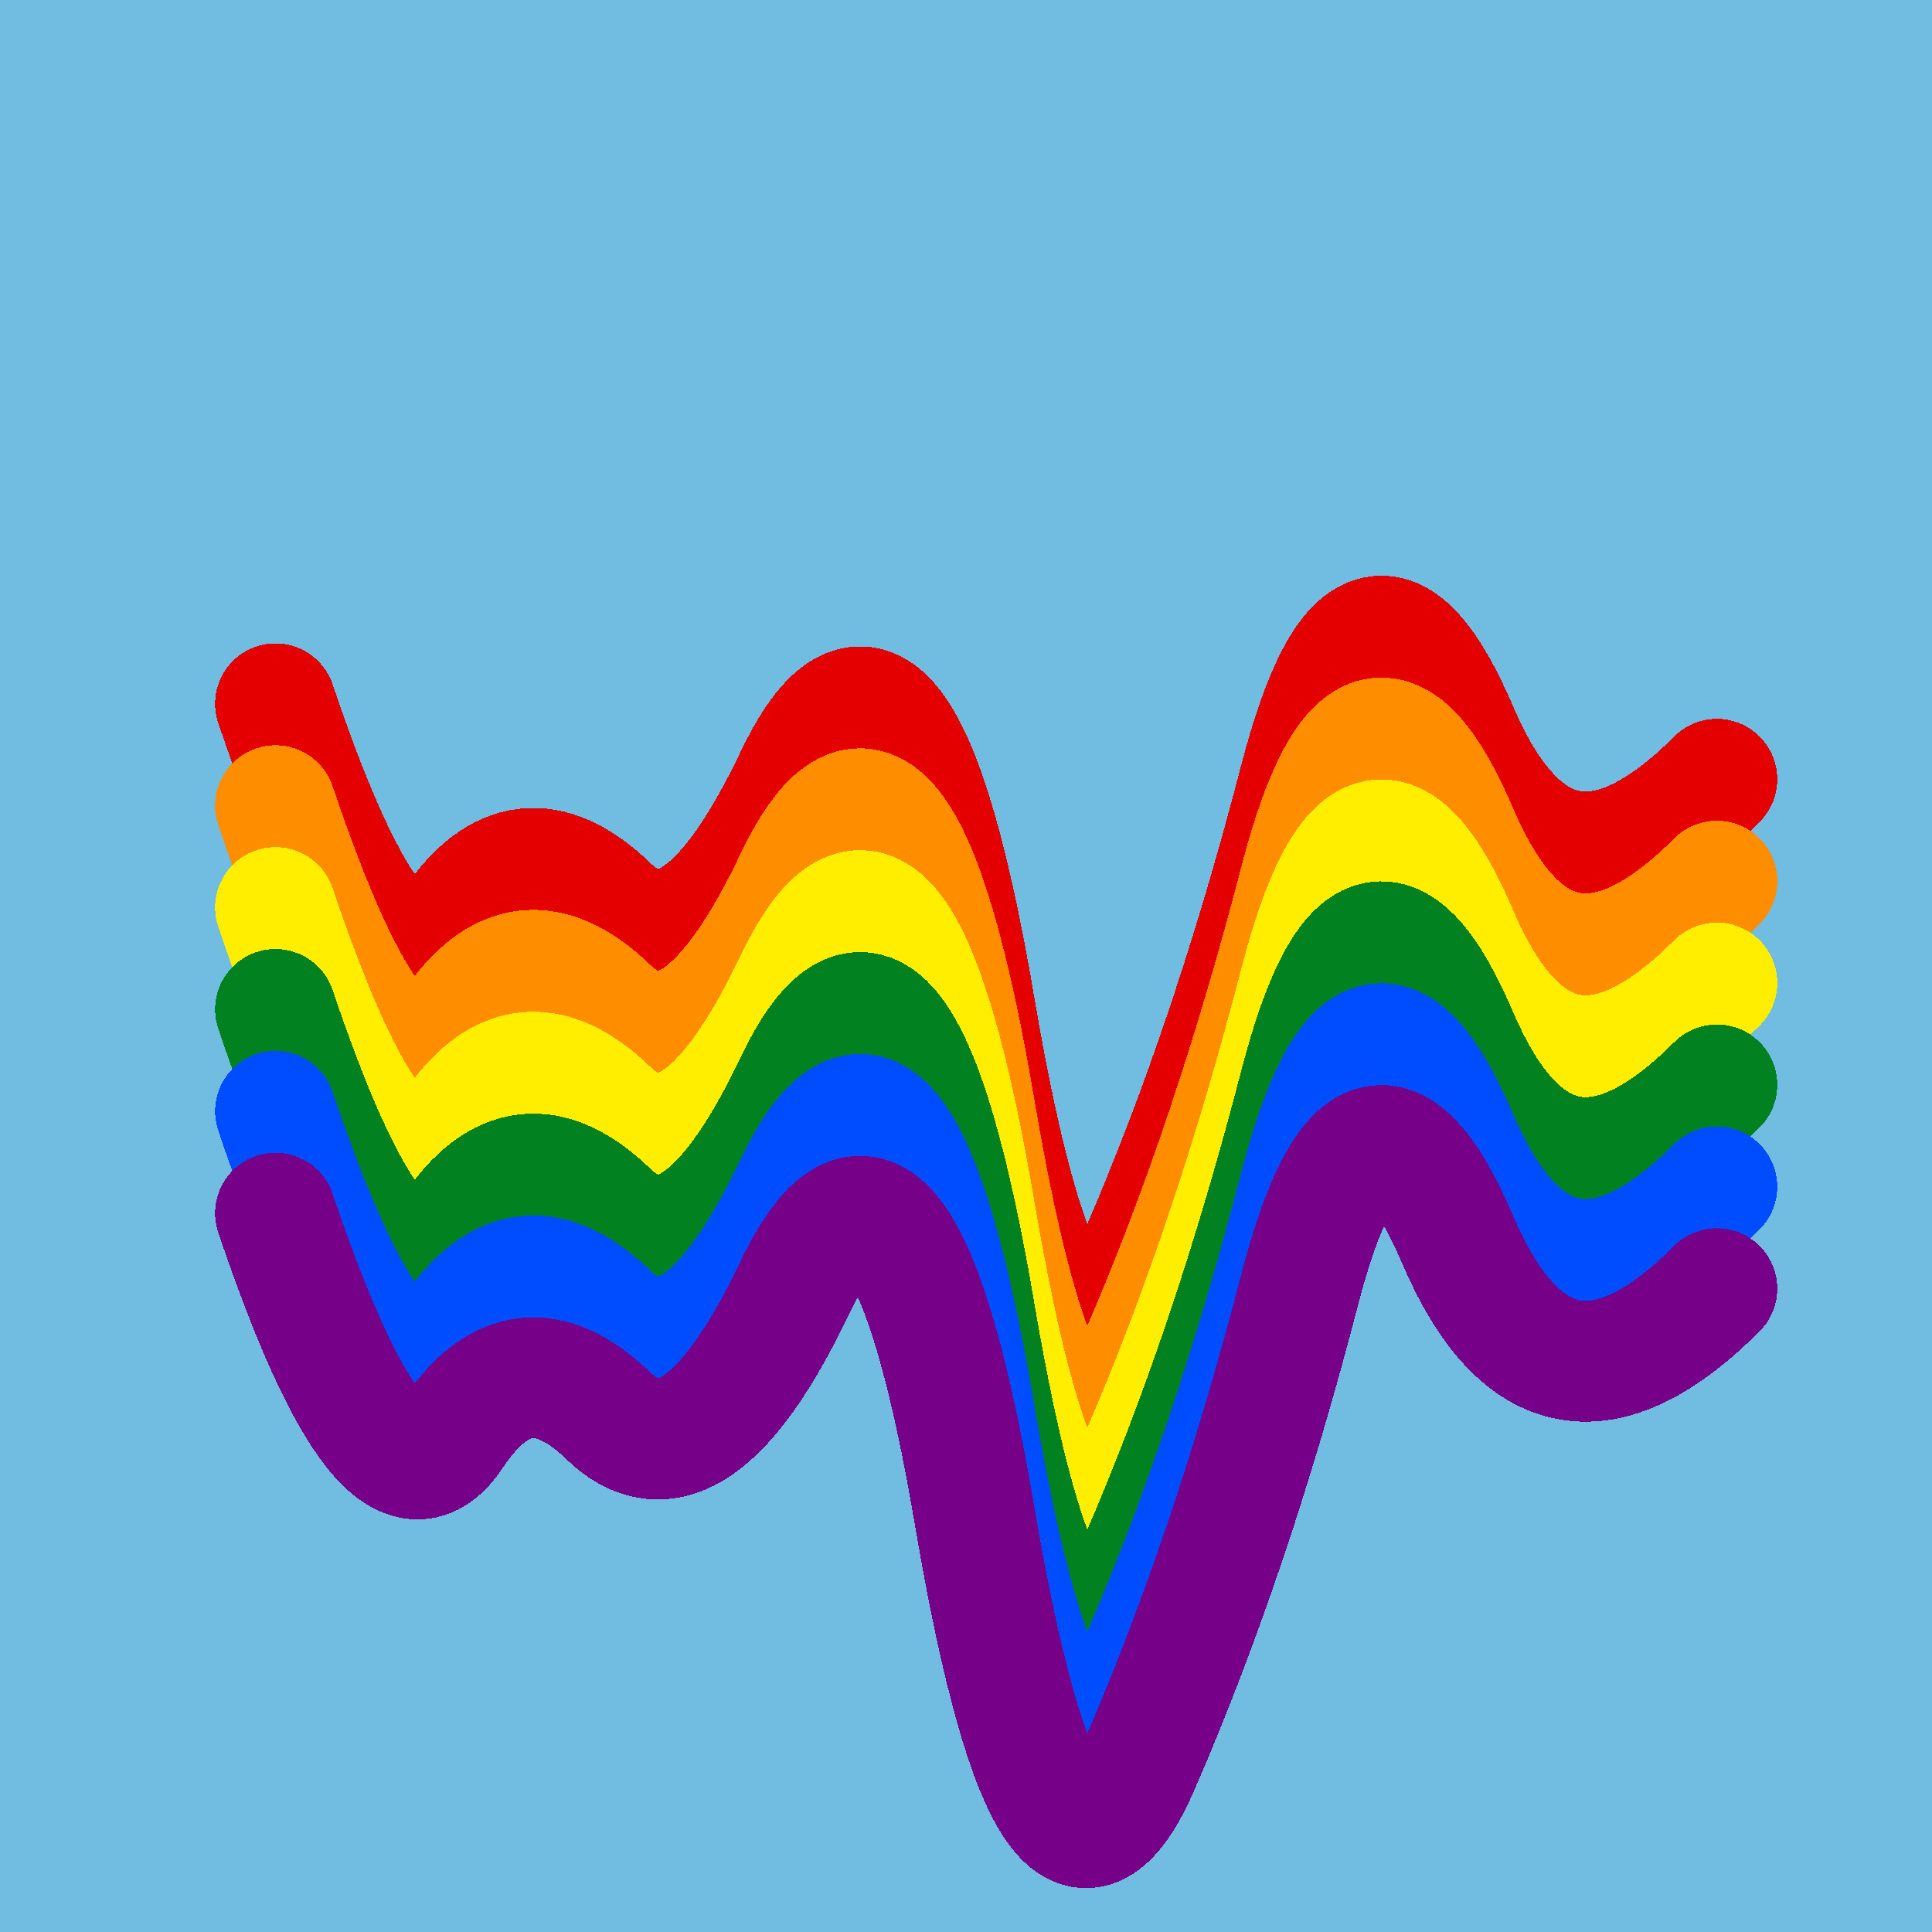 <svg width="1024" height="1024" viewBox="0 0 1024 1024" xmlns="http://www.w3.org/2000/svg" shape-rendering="crispEdges">
<rect width="1024" height="1024" fill="#71BCE1" />
<path d="M146,373 Q204,545,240,490,276,436,322,480,368,525,422,411,477,298,517,536,558,775,605,663,653,552,689,413,725,275,773,388,822,501,910,413" fill="transparent" stroke="#E50000" stroke-width="64" stroke-linecap="round" transform="translate(0,0)"/>
<path d="M146,373 Q204,545,240,490,276,436,322,480,368,525,422,411,477,298,517,536,558,775,605,663,653,552,689,413,725,275,773,388,822,501,910,413" fill="transparent" stroke="#FF8D00" stroke-width="64" stroke-linecap="round" transform="translate(0,54)"/>
<path d="M146,373 Q204,545,240,490,276,436,322,480,368,525,422,411,477,298,517,536,558,775,605,663,653,552,689,413,725,275,773,388,822,501,910,413" fill="transparent" stroke="#FFEE00" stroke-width="64" stroke-linecap="round" transform="translate(0,108)"/>
<path d="M146,373 Q204,545,240,490,276,436,322,480,368,525,422,411,477,298,517,536,558,775,605,663,653,552,689,413,725,275,773,388,822,501,910,413" fill="transparent" stroke="#028121" stroke-width="64" stroke-linecap="round" transform="translate(0,162)"/>
<path d="M146,373 Q204,545,240,490,276,436,322,480,368,525,422,411,477,298,517,536,558,775,605,663,653,552,689,413,725,275,773,388,822,501,910,413" fill="transparent" stroke="#004CFF" stroke-width="64" stroke-linecap="round" transform="translate(0,216)"/>
<path d="M146,373 Q204,545,240,490,276,436,322,480,368,525,422,411,477,298,517,536,558,775,605,663,653,552,689,413,725,275,773,388,822,501,910,413" fill="transparent" stroke="#770088" stroke-width="64" stroke-linecap="round" transform="translate(0,270)"/>
</svg>